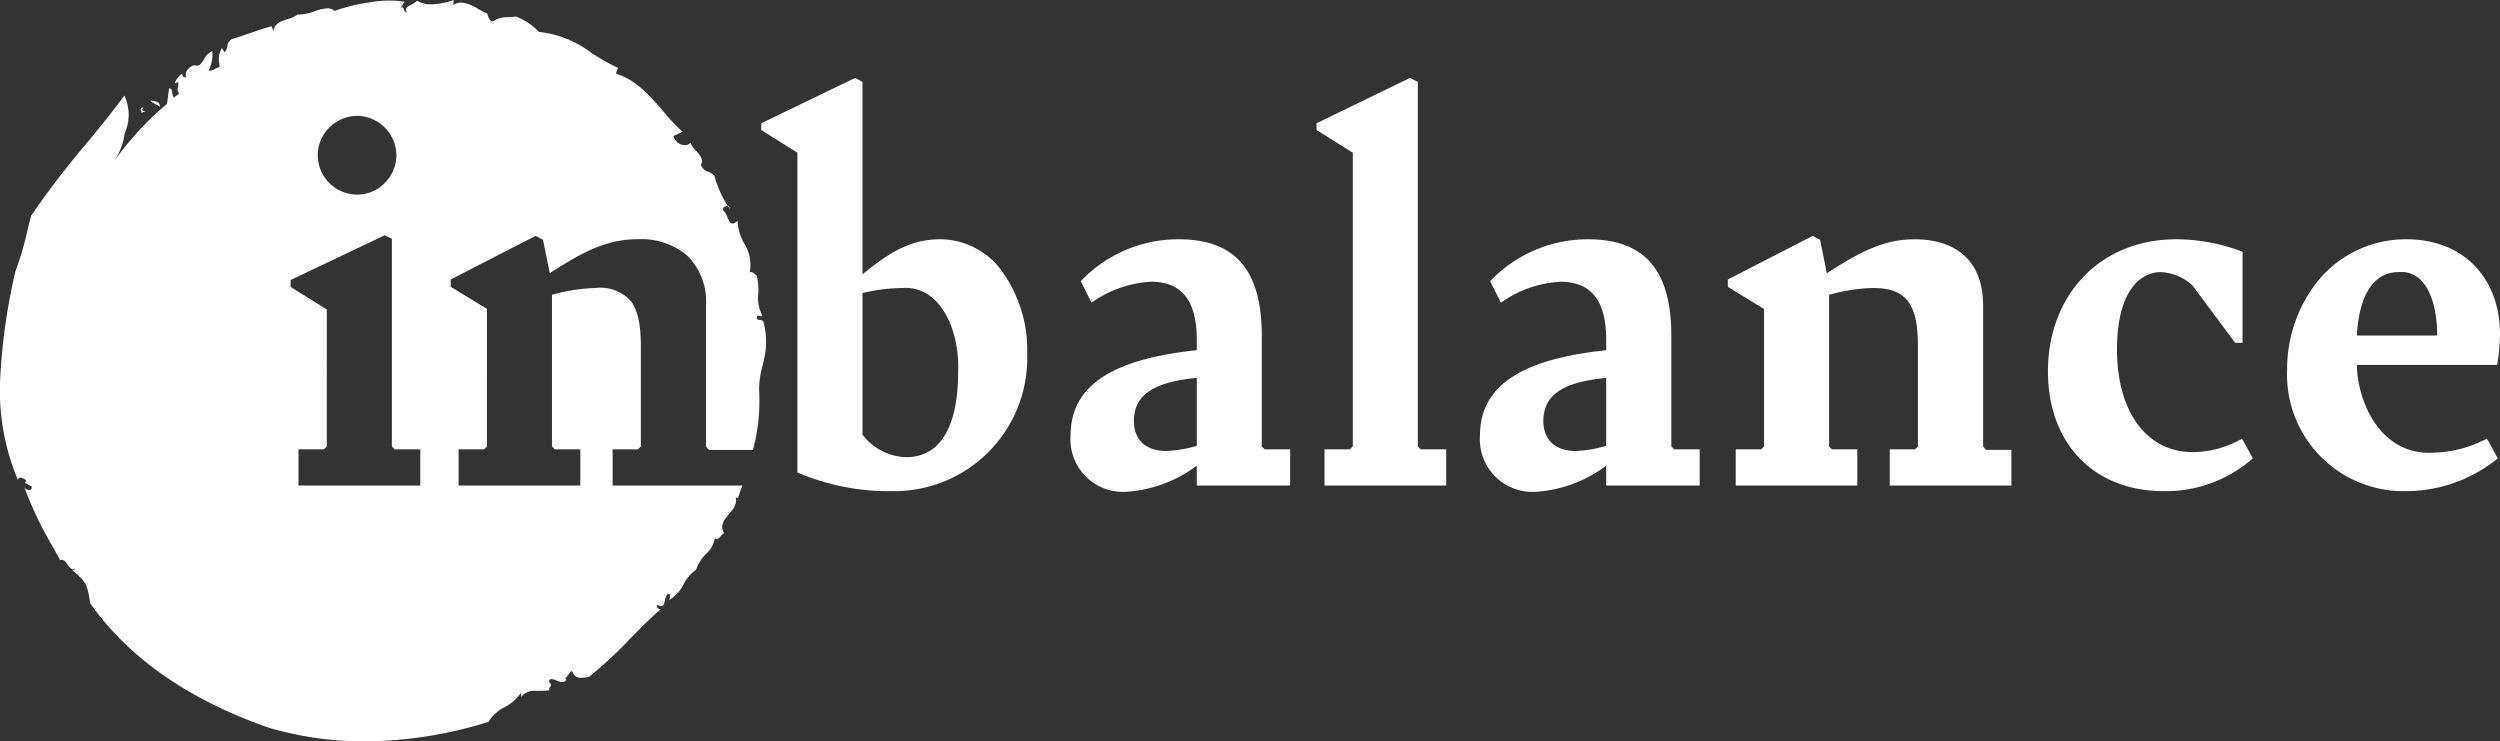<?xml version="1.0" encoding="UTF-8"?> <svg xmlns="http://www.w3.org/2000/svg" xmlns:xlink="http://www.w3.org/1999/xlink" width="226.771" height="67.246" viewBox="0 0 226.771 67.246"><rect x="0" y="0" width="226.771" height="67.246" fill="#333333" stroke="none"/> <defs> <clipPath id="clip-path"> <path id="path60" d="M75.59-155.353h226.77V-222.6H75.59Z" fill="#fff"></path> </clipPath> </defs> <g id="Group_34" data-name="Group 34" transform="translate(-11204.999 -17369.998)"> <g id="g20" transform="translate(11218.014 17379.73)"> <path id="path22" d="M0,0C-.323.012-.288.251-.171.5.687.148-.432.595,0,0" fill="#fff"></path> </g> <path id="Subtraction_1" data-name="Subtraction 1" d="M33.1,67.246h0a30.687,30.687,0,0,1-8.692-1.226c-7.272-2.531-12.731-6.331-16.224-11.295-.289-1.805-.319-1.862-1.648-3.042a.592.592,0,0,1,.095-.007h.051c.075,0,.122-.008.15-.118a.477.477,0,0,1-.215.059c-.213,0-.346-.2-.486-.4L6.119,51.2c-.13-.195-.278-.416-.513-.416a.467.467,0,0,0-.151.027c-.227-.419-.457-.834-.68-1.235A33.311,33.311,0,0,1,2.208,44.2a.512.512,0,0,0,.432.251.241.241,0,0,0,.211-.093.259.259,0,0,0-.011-.251l-.6-.317.166-.144a.8.8,0,0,0-.535-.32.251.251,0,0,0-.248.212A21.006,21.006,0,0,1,.037,34,54.629,54.629,0,0,1,1.4,24.613a27.053,27.053,0,0,0,1.079-3.671c.12-.485.232-.942.347-1.371a75.155,75.155,0,0,1,4.888-6.4c1.173-1.423,2.386-2.894,3.564-4.5l0,0a4.06,4.06,0,0,1,.031,3.418,5.691,5.691,0,0,1-.969,2.529l.182-.246a30.834,30.834,0,0,1,2.991-3.471c.514-.511,1.061-.985,1.591-1.444l.05-.043.179-1.4c.244,0,.265.18.288.388a.77.77,0,0,0,.15.451c.089-.071.179-.137.265-.2.069-.051.139-.1.208-.156a.718.718,0,0,1-.1-.615,1.335,1.335,0,0,0,.016-.463.471.471,0,0,1-.181.091.555.555,0,0,0-.126.054,1.594,1.594,0,0,1,.7-.893.261.261,0,0,0,0,.209A.309.309,0,0,0,16.77,7a.471.471,0,0,1,.146.05.655.655,0,0,1-.025-.535,1.224,1.224,0,0,1,.724-.608.6.6,0,0,0,.237.055c.288,0,.467-.284.656-.585a1.525,1.525,0,0,1,.747-.74A3.2,3.2,0,0,1,18.927,6.4h.065a.772.772,0,0,0,.458-.128A.786.786,0,0,1,19.7,6.17c.053-.029.1-.059.153-.088l.079-.047c-.007-.07-.015-.142-.024-.218a1.892,1.892,0,0,1,.224-1.451l.247.383a1.312,1.312,0,0,0,.254-.573.764.764,0,0,1,.592-.69c.527-.16,1.045-.339,1.546-.512.674-.233,1.31-.453,1.859-.587L24.8,2.8c.125-.7.722-.887,1.3-1.071a2.386,2.386,0,0,0,.89-.414c.048,0,.1.005.151.005a4.382,4.382,0,0,0,1.36-.285l.084-.028A3.806,3.806,0,0,1,29.7.754a.9.9,0,0,1,.642.238,15.744,15.744,0,0,1,3.1-.765A10.594,10.594,0,0,1,35.314.053a9.407,9.407,0,0,1,1.382.1l-.413.639c.087-.095.152-.138.2-.138.072,0,.106.088.145.191l.015.038c.043.111.1.229.229.229a.254.254,0,0,0,.048,0,.359.359,0,0,1-.095-.295c.039-.173.267-.29.508-.414a1.633,1.633,0,0,0,.5-.333,2.511,2.511,0,0,0,1.311.325A6.741,6.741,0,0,0,41.157,0L41.11.45a1.379,1.379,0,0,1,.731-.213,3.177,3.177,0,0,1,1.47.543,6.6,6.6,0,0,0,.881.436c.017.041.033.095.05.151.071.23.168.545.431.592a2.465,2.465,0,0,1,1.418-.4c.2-.011.43-.023.718-.057a5.615,5.615,0,0,1,2.074,1.391,9.6,9.6,0,0,1,4.78,1.915,20.123,20.123,0,0,0,2.387,1.35l-.179.531c1.83.536,3.153,2.08,4.32,3.442a15,15,0,0,0,1.736,1.823l-.844.385a1.133,1.133,0,0,0,1.029.834.643.643,0,0,0,.51-.23,2.123,2.123,0,0,0,.52.743c.363.392.7.763.441,1.255a.967.967,0,0,0,.665.646,1.464,1.464,0,0,1,.556.355,9.687,9.687,0,0,0,1.208,2.738H66a.473.473,0,0,0-.37.148.273.273,0,0,0-.033.252,1.5,1.5,0,0,1,.374.6c.133.306.259.6.486.6a.693.693,0,0,0,.445-.27,4.575,4.575,0,0,0,.6,2.073,3.624,3.624,0,0,1,.5,2.64.258.258,0,0,1,.149-.055.448.448,0,0,1,.272.156.865.865,0,0,0,.211.156,5.706,5.706,0,0,1,.149,1.661,3.286,3.286,0,0,0,.377,1.989.11.11,0,0,1-.106.06.524.524,0,0,1-.141-.029.532.532,0,0,0-.138-.029.1.1,0,0,0-.078.03.3.3,0,0,0-.037.22.237.237,0,0,0,.258.138.329.329,0,0,1,.338.191,6.947,6.947,0,0,1,.1,3.14c-.052.248-.11.494-.167.733a8.817,8.817,0,0,0-.335,2.233,17.308,17.308,0,0,1-.552,5.493H64.3l-.26-.309V27.714a5.849,5.849,0,0,0-1.719-4.546A6.469,6.469,0,0,0,57.828,21.7c-2.715,0-4.891,1.084-7.957,3.083l-.617-3.032-.667-.358-7.7,3.955v.669l3.283,2V40.5l-.254.259H41.6v3.284h11.04V40.757H50.323l-.253-.259V26.739a16.329,16.329,0,0,1,3.955-.616,3.716,3.716,0,0,1,3.149,1.135c.652.8.956,2.106.956,4.1V40.5l-.26.259h-2.3v3.284H67.333c-.132.384-.266.762-.408,1.156l-.192-.115c.161.629-.231,1.1-.611,1.549-.438.522-.851,1.015-.447,1.724a1.151,1.151,0,0,0-.295.269c-.129.145-.25.282-.372.282a.216.216,0,0,1-.171-.108,2.311,2.311,0,0,1-.778,1.423,3.988,3.988,0,0,0-.937,1.472A3.642,3.642,0,0,0,62.007,53a3.507,3.507,0,0,1-1.289,1.42,1.091,1.091,0,0,1,.024-.137.463.463,0,0,0-.038-.415c-.28.041-.337.324-.393.6s-.1.507-.343.507a.788.788,0,0,1-.342-.106.178.178,0,0,0-.026.2.364.364,0,0,0,.286.2.123.123,0,0,0,.053-.011c-.946.808-1.823,1.7-2.752,2.648a37.3,37.3,0,0,1-3.741,3.475,2.846,2.846,0,0,1-.7.1.779.779,0,0,1-.7-.3A1.1,1.1,0,0,1,51.954,61c-.032-.072-.054-.124-.094-.124-.066,0-.175.131-.485.585a.123.123,0,0,0-.05-.015.025.025,0,0,0-.023.01c-.012.018-.006.06.021.128.013.033.029.066.041.091a.212.212,0,0,1,.02.048.187.187,0,0,1-.031-.037.4.4,0,0,1-.352.181,1.506,1.506,0,0,1-.513-.134l-.034-.013a1.346,1.346,0,0,0-.428-.121c-.129,0-.2.069-.237.216.268.29.19.393.107.5a.26.26,0,0,0-.052.3,6.609,6.609,0,0,1-.8.045l-.257,0H48.77l-.226,0a1.434,1.434,0,0,0-1.257.55l-.055-.34a3.881,3.881,0,0,1-1.452,1.268,3.574,3.574,0,0,0-1.472,1.342A38.156,38.156,0,0,1,33.1,67.246ZM27.076,40.757v3.283H38.123V40.757H35.8l-.253-.259V21.654l-.659-.308L26.362,25.4v.623l3.282,2.052V40.5l-.255.259Zm5.341-30.245a3.577,3.577,0,0,0-2.544,1.058,3.5,3.5,0,0,0-1.046,2.484,3.579,3.579,0,0,0,3.59,3.6A3.5,3.5,0,0,0,34.9,16.6a3.591,3.591,0,0,0,1.058-2.55,3.614,3.614,0,0,0-3.543-3.542Z" transform="translate(11204.999 17369.998)" fill="#fff"></path> <g id="g28" transform="translate(11271.114 17388.66)"> <path id="path30" d="M0,0C-.035-.007-.069.017-.1.017c.061.107.116.2.192.313Z" fill="#fff"></path> </g> <g id="g32" transform="translate(11218.618 17379.088)"> <path id="path34" d="M0,0C.179.276.632.387.9.607.865-.023.363.163,0,0" fill="#fff"></path> </g> <g id="g44" transform="translate(11295.558 17394.168)"> <path id="path46" d="M0,0A12.221,12.221,0,0,1,2.616,8.011,12.066,12.066,0,0,1-9.7,20.38a20.951,20.951,0,0,1-8.528-1.693V-10.319l-3.281-2.057v-.616l8.52-4.109.665.365V.717C-9.653-1.492-7.752-2.467-5.24-2.467A6.991,6.991,0,0,1,0,0M-3.647,9.552c.152-3.751-1.593-7.809-5.032-7.6a16.9,16.9,0,0,0-3.647.459V15.252A5.166,5.166,0,0,0-8.369,17.3c3.233,0,4.723-2.977,4.723-7.752" fill="#fff"></path> </g> <g id="g48" transform="translate(11319.718 17410.754)"> <path id="path50" d="M0,0H2.307V3.284H-6.159v-1.8a11.94,11.94,0,0,1-6.371,2.367,4.764,4.764,0,0,1-5.081-5.085c0-4.725,4.105-6.984,11.452-7.756v-.925c0-3.485-1.284-5.285-4.16-5.285a10.229,10.229,0,0,0-5.391,1.9l-.975-1.951a12.2,12.2,0,0,1,8.885-3.8c5.279,0,7.537,2.977,7.537,8.779V-.259ZM-6.159-.316V-6.475c-3.9.359-5.644,1.541-5.705,3.8C-11.912-.824-10.732.151-8.933.151A11.447,11.447,0,0,0-6.159-.316" fill="#fff"></path> </g> <g id="g52" transform="translate(11325.142 17414.039)"> <path id="path54" d="M0,0V-3.284H2.307l.261-.259V-30.188L-.721-32.245v-.616l8.473-4.111.715.367V-3.543l.26.259H11.04V0Z" fill="#fff"></path> </g> <g id="g56" transform="translate(11129.409 17592.598)"> <g id="g58" clip-path="url(#clip-path)"> <g id="g64" transform="translate(227.446 -181.843)"> <path id="path66" d="M0,0H2.32V3.284H-6.159v-1.8a11.9,11.9,0,0,1-6.365,2.367,4.768,4.768,0,0,1-5.087-5.085c0-4.725,4.112-6.984,11.452-7.756v-.925c0-3.485-1.284-5.285-4.153-5.285a10.241,10.241,0,0,0-5.4,1.9l-.976-1.951a12.22,12.22,0,0,1,8.884-3.8c5.293,0,7.552,2.977,7.552,8.779V-.259ZM-6.159-.316V-6.475c-3.9.359-5.644,1.541-5.7,3.8C-11.905-.824-10.724.151-8.925.151A11.385,11.385,0,0,0-6.159-.316" fill="#fff"></path> </g> <g id="g68" transform="translate(255.734 -181.793)"> <path id="path70" d="M0,0H2.307V3.235H-8.727V-.049h2.3l.253-.259V-9.451c0-3.951-1.173-5.233-4.1-5.233a16.3,16.3,0,0,0-3.956.616V-.308l.255.259h2.307V3.235H-22.7V-.049h2.307l.261-.259V-12.785l-3.283-2v-.668l7.7-3.956.667.359.617,3.032C-11.2-18.128-9.091-19.1-6.473-19.1c3.692,0,6.213,1.9,6.213,6.009V-.308Z" fill="#fff"></path> </g> <g id="g72" transform="translate(261.356 -188.935)"> <path id="path74" d="M0,0C0-6.725,4.567-11.96,11.652-11.96a16.88,16.88,0,0,1,6,1.132v8.261h-.667L13.087-7.8a4.646,4.646,0,0,0-2.823-1.183c-1.895,0-4,1.7-4,7.04,0,5.595,2.664,9.288,6.875,9.288A8.882,8.882,0,0,0,17.6,6.117l.981,1.792a11.882,11.882,0,0,1-8.059,2.976C4.155,10.885,0,6.576,0,0" fill="#fff"></path> </g> <g id="g76" transform="translate(301.18 -182.818)"> <path id="path78" d="M0,0,.981,1.792A13.173,13.173,0,0,1-7.292,4.768,10.572,10.572,0,0,1-18.128-6.267,12.824,12.824,0,0,1-15.56-14.02a10.31,10.31,0,0,1,8.268-4.057c5.129,0,8.473,3.493,8.473,8.627A17.5,17.5,0,0,1,.92-6.677H-11.8c.041,3.285,2.1,8.219,6.923,7.96A11.049,11.049,0,0,0,0,0M-11.8-9.344h7.285c0-3.083-1.028-5.957-3.5-5.757-2.251,0-3.589,2.057-3.789,5.757" fill="#fff"></path> </g> </g> </g> </g> </svg> 
